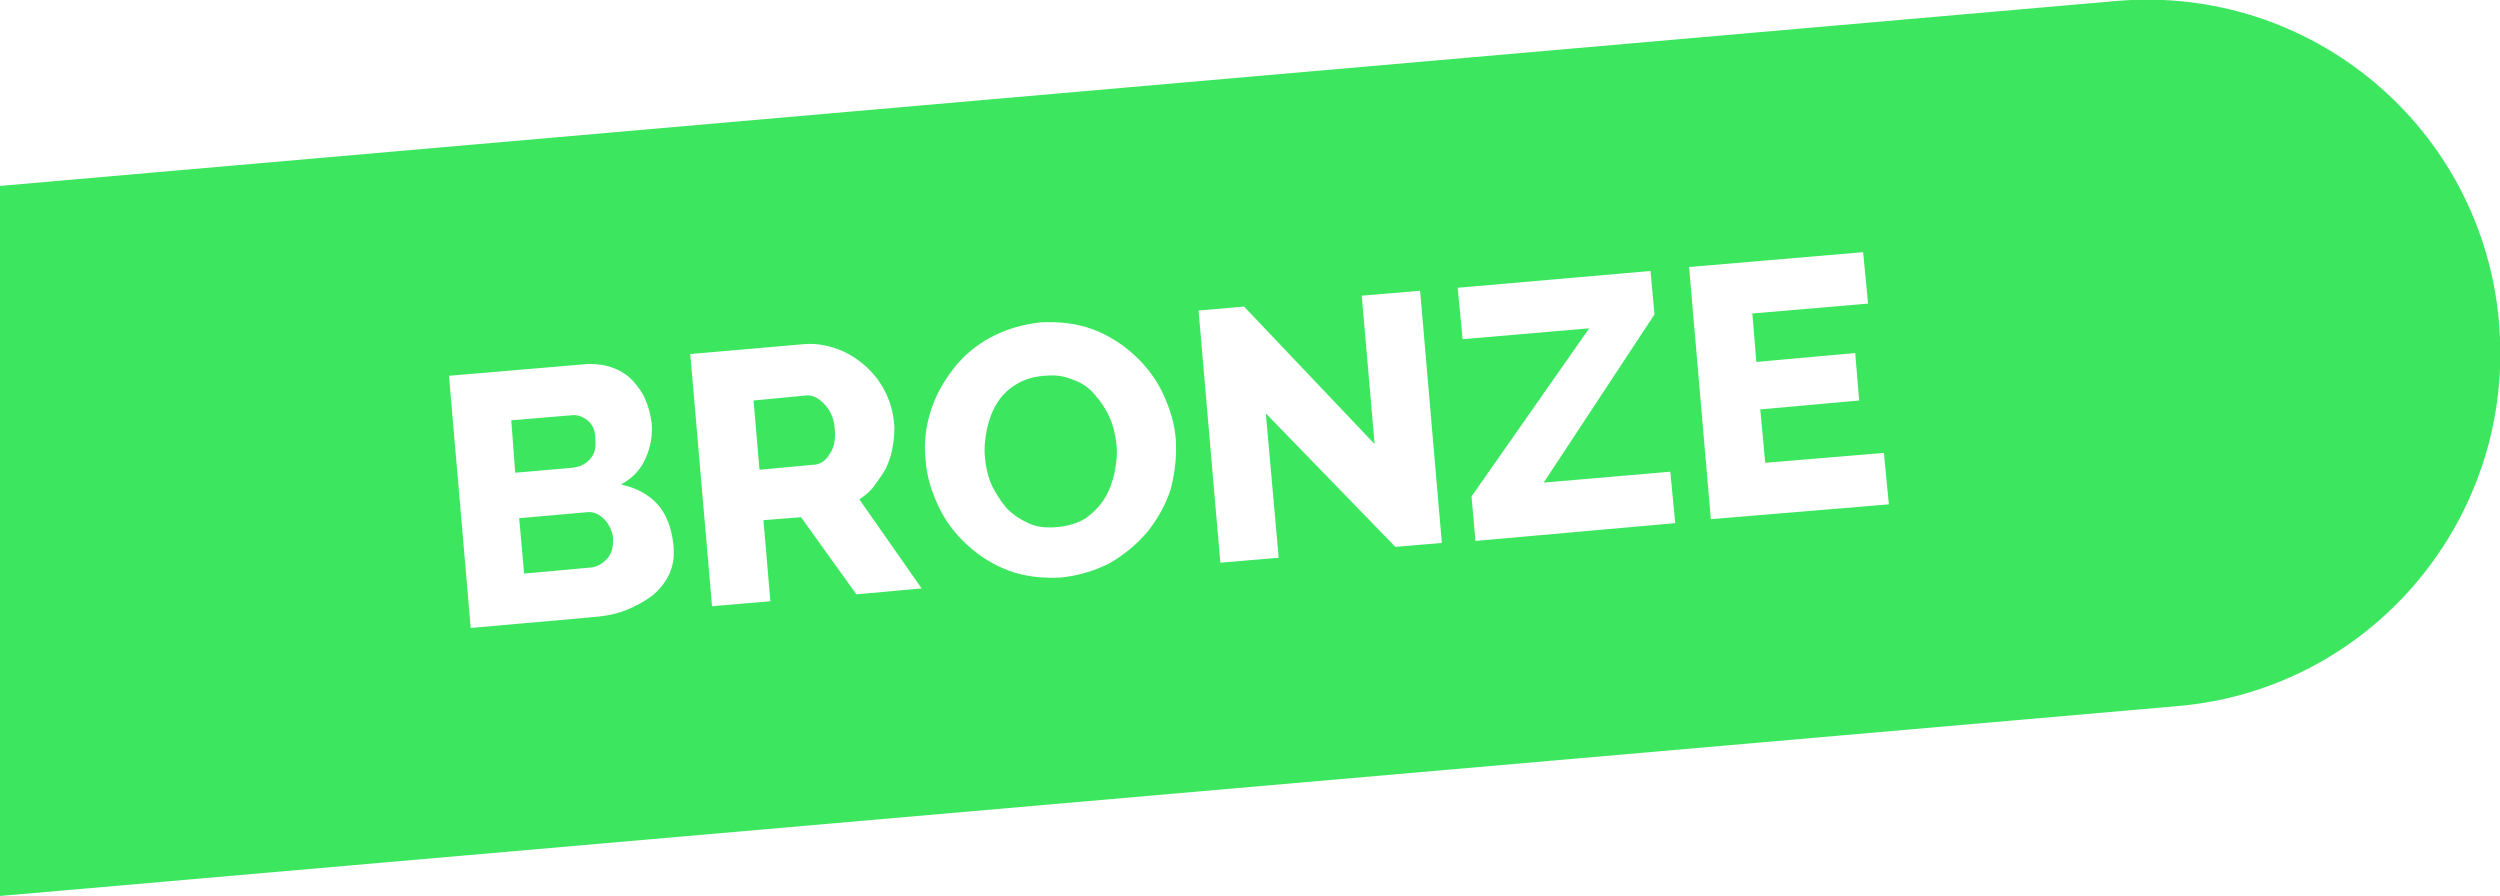 <svg version="1.1" xmlns="http://www.w3.org/2000/svg" x="0px" y="0px" width="252.8px" height="90.6px" viewBox="0 0 252.8 90.6">
<path style="fill:#3CE65F;" d="M61.1,52.5c0.5,0.5,0.8,1.2,0.9,1.9c0,0.9-0.1,1.5-0.6,2.1c-0.5,0.5-1.1,0.9-1.8,0.9L53,58l-0.5-5.6
	l6.8-0.6C60,51.7,60.6,52,61.1,52.5z M112.2,42.2c-0.4-0.9-0.9-1.6-1.5-2.3c-0.6-0.7-1.3-1.2-2.2-1.5c-0.9-0.4-1.8-0.5-2.9-0.4
	c-1.2,0.1-2.1,0.4-2.9,0.9s-1.4,1.1-1.9,1.9s-0.8,1.7-1,2.6c-0.2,1-0.3,1.9-0.2,2.9c0.1,1,0.3,1.9,0.7,2.8c0.4,0.8,0.9,1.6,1.5,2.3
	c0.6,0.6,1.3,1.1,2.2,1.5c0.8,0.4,1.8,0.5,2.9,0.4c1.1-0.1,2.1-0.4,2.9-0.9c0.8-0.6,1.4-1.2,1.9-2s0.8-1.7,1-2.6
	c0.2-1,0.3-1.9,0.2-2.8C112.8,44,112.6,43.1,112.2,42.2z M83.3,40.8c-0.6-0.6-1.2-0.9-1.9-0.8l-5.2,0.5l0.6,7l5.4-0.5
	c0.7,0,1.3-0.4,1.7-1.1c0.5-0.7,0.6-1.6,0.5-2.7C84.3,42.2,83.9,41.4,83.3,40.8z M220.2,71.4L0,90.6V18.8L214,0.1
	c19.7-1.7,37,12.8,38.7,32.5S239.9,69.7,220.2,71.4z M68.1,55.1c-0.2-1.7-0.7-3.1-1.6-4.1s-2.2-1.7-3.7-2c1.2-0.7,2-1.5,2.5-2.7
	c0.5-1.1,0.7-2.3,0.6-3.5c-0.1-0.8-0.3-1.6-0.6-2.3c-0.3-0.8-0.8-1.4-1.3-2c-0.6-0.6-1.2-1-2-1.3c-0.8-0.3-1.6-0.4-2.5-0.4L45.4,38
	l2.2,25.5L60,62.4c1.2-0.1,2.3-0.3,3.3-0.7c1-0.4,1.9-0.9,2.7-1.5c0.7-0.6,1.3-1.3,1.7-2.2C68.1,57.1,68.2,56.2,68.1,55.1z
	 M93.2,59.5l-6.3-9c0.6-0.4,1.2-0.9,1.6-1.5c0.4-0.6,0.9-1.2,1.2-1.9s0.5-1.4,0.6-2.1c0.1-0.7,0.2-1.5,0.1-2.3
	c-0.1-1.1-0.4-2.1-0.9-3.1s-1.2-1.9-2-2.6c-0.8-0.7-1.7-1.3-2.8-1.7c-1.1-0.4-2.2-0.6-3.4-0.5l-11.5,1L72,61.3l5.9-0.5l-0.7-8.2
	l3.8-0.3l5.6,7.8L93.2,59.5z M118.9,44.5c-0.1-1.6-0.6-3.2-1.3-4.7c-0.7-1.5-1.7-2.8-2.9-3.9c-1.2-1.1-2.6-2-4.2-2.6
	c-1.6-0.6-3.4-0.8-5.3-0.7c-1.8,0.2-3.5,0.7-5,1.5s-2.8,1.9-3.8,3.2s-1.8,2.7-2.3,4.3s-0.7,3.3-0.5,4.9c0.1,1.7,0.6,3.2,1.3,4.7
	c0.7,1.5,1.7,2.8,2.9,3.9s2.6,2,4.2,2.6c1.6,0.6,3.4,0.8,5.3,0.7c1.8-0.2,3.5-0.7,5-1.5c1.5-0.9,2.7-1.9,3.8-3.2
	c1-1.3,1.8-2.7,2.3-4.3C118.8,47.8,119,46.2,118.9,44.5z M145.8,54.9l-2.2-25.5l-5.9,0.5l1.3,15L125.8,31l-4.6,0.4l2.2,25.5l5.9-0.5
	L128,41.8l13.1,13.5L145.8,54.9z M169.4,52.9l-0.5-5.2l-12.8,1.1l11.2-17l-0.4-4.4l-19.5,1.7l0.5,5.2l12.8-1.1l-11.9,17l0.4,4.5
	L169.4,52.9z M191,51l-0.5-5.2l-12,1l-0.5-5.4l10-0.9l-0.4-4.8l-10,0.9l-0.4-4.9l11.7-1l-0.5-5.2L170.8,27l2.2,25.5L191,51z
	 M59.6,46.5c0.5-0.5,0.7-1.2,0.6-2.1c0-0.9-0.3-1.5-0.8-1.9c-0.5-0.4-1.1-0.6-1.7-0.5l-6,0.5l0.4,5.3l5.8-0.5
	C58.6,47.2,59.1,47,59.6,46.5z"/>
</svg>
